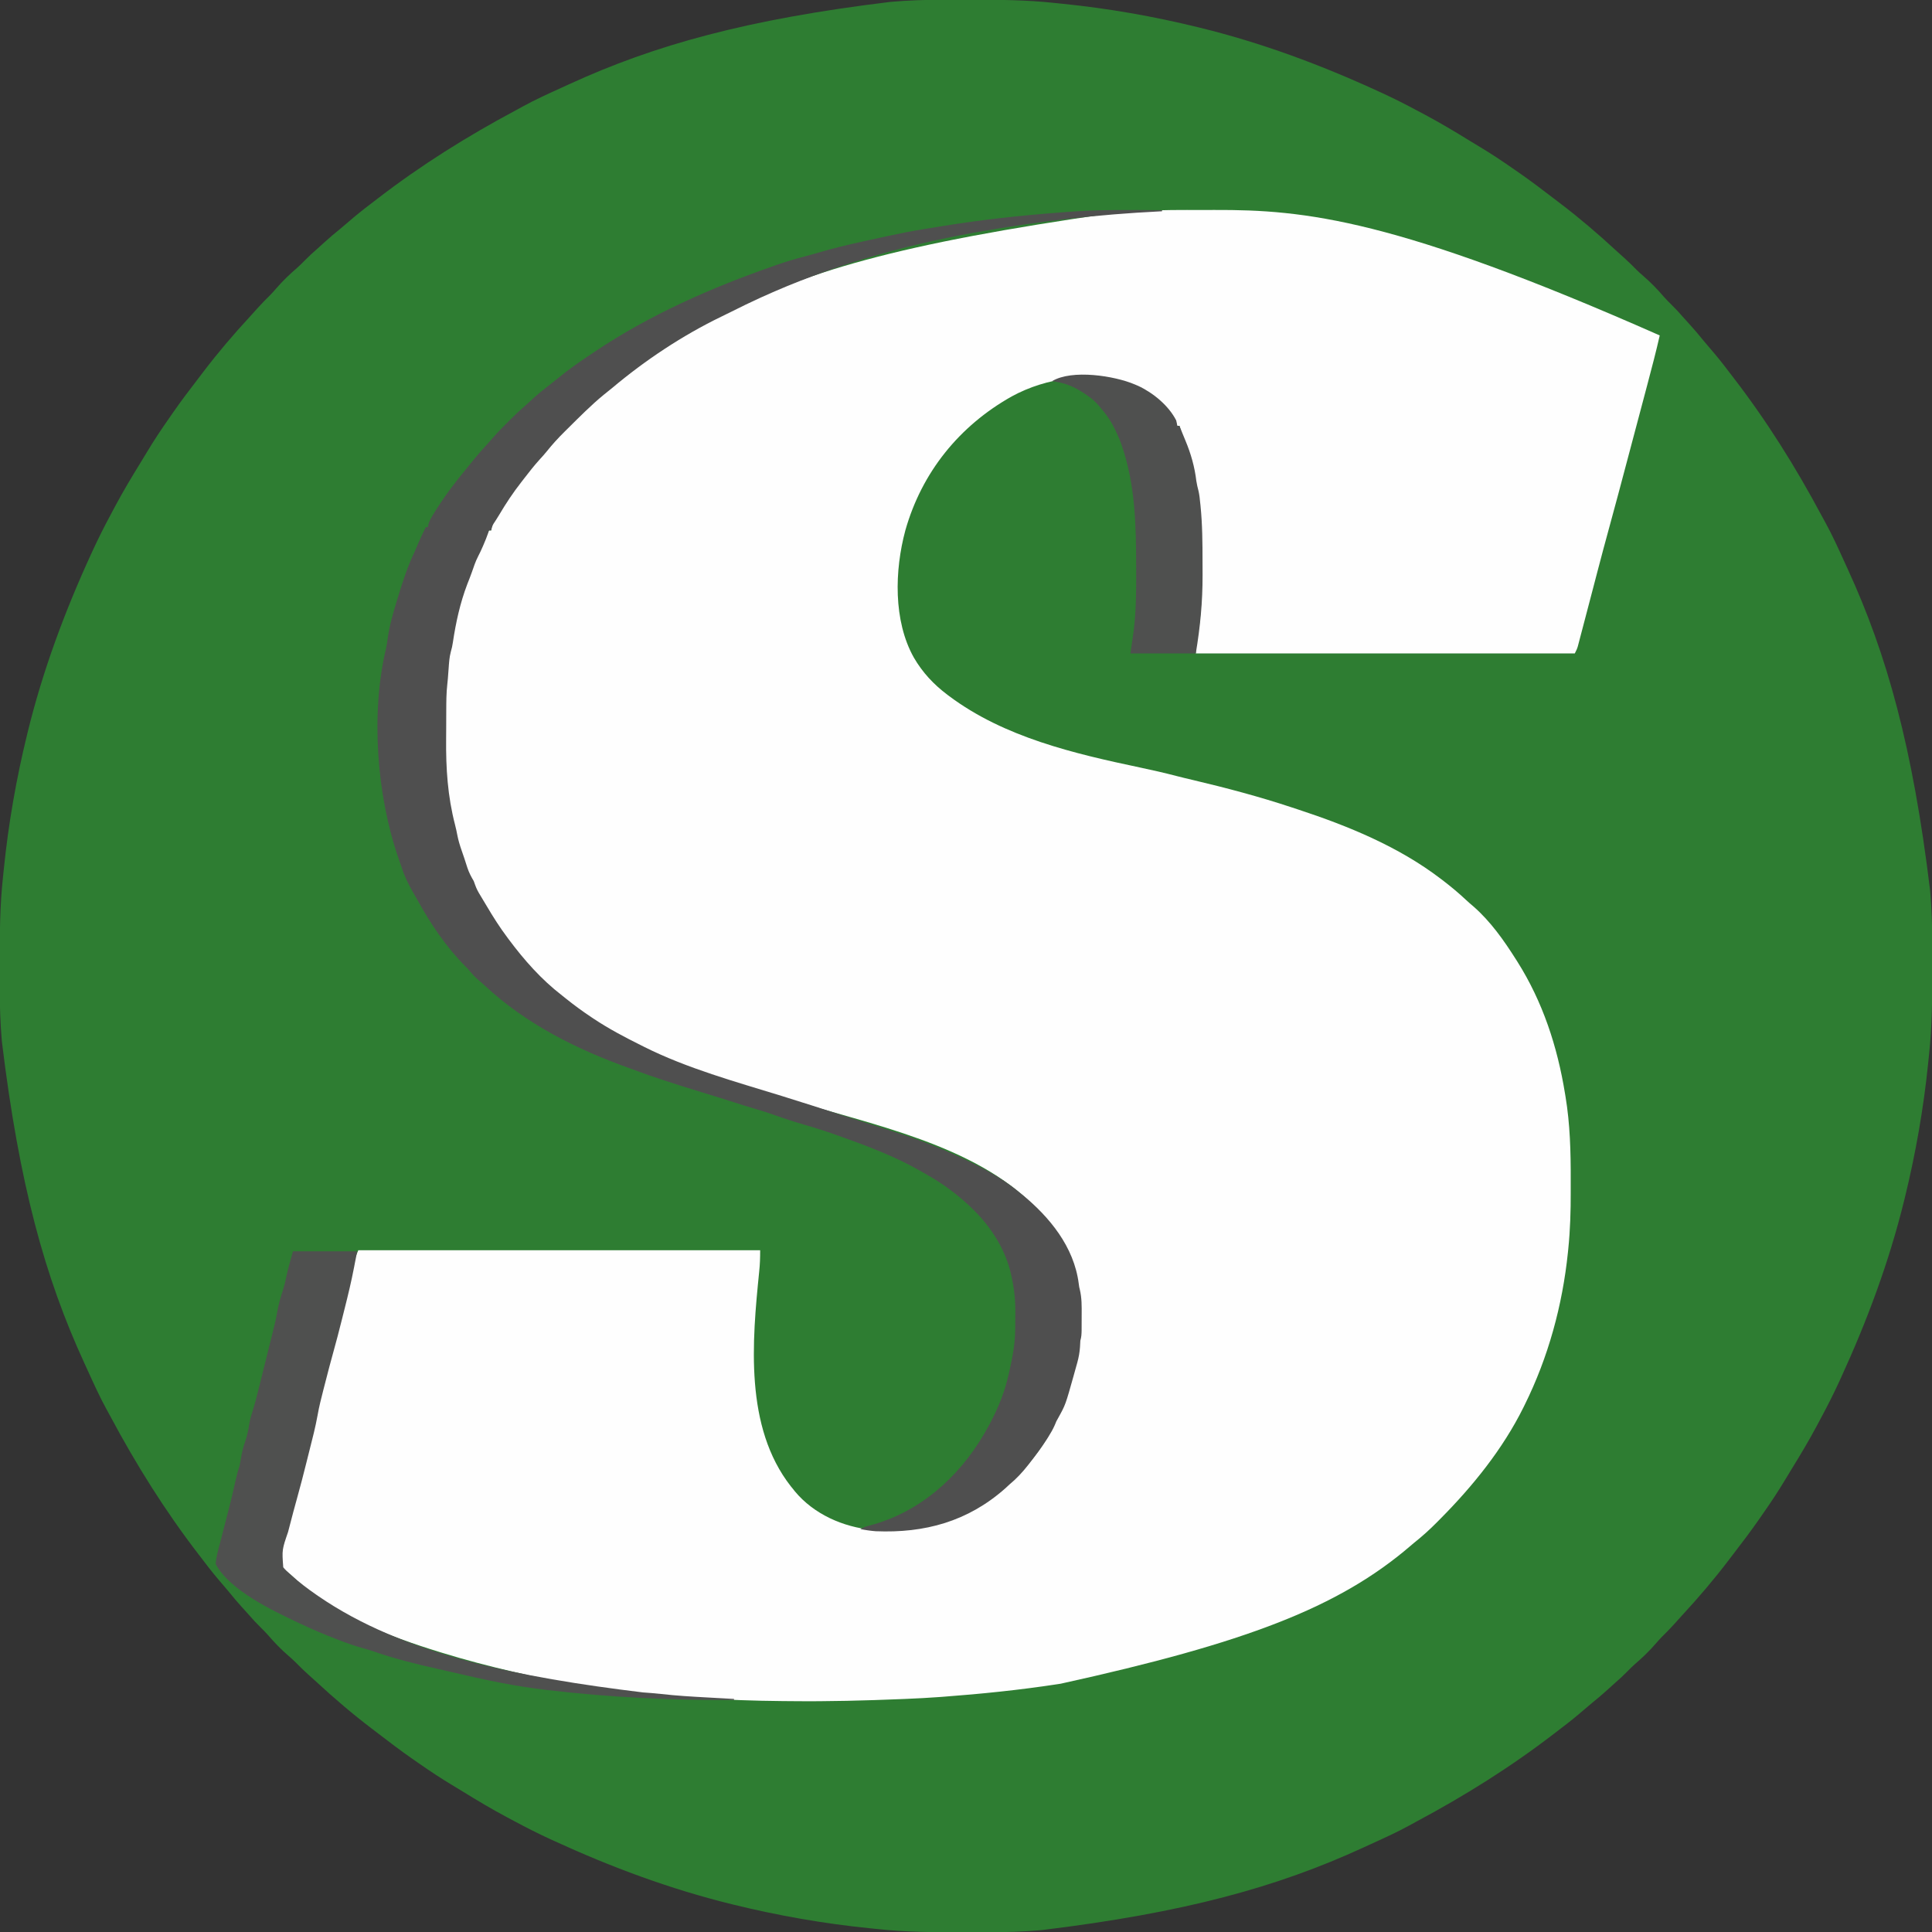 <?xml version="1.0" encoding="UTF-8"?>
<svg version="1.1" xmlns="http://www.w3.org/2000/svg" width="1774" height="1774">
<rect width="100%" height="100%" fill="#333333" stroke="none"/>
<path d="M0 0 C1.744 -0.007 3.487 -0.014 5.23 -0.021 C10.768 -0.041 16.306 -0.046 21.844 -0.047 C23.258 -0.048 23.258 -0.048 24.701 -0.048 C51.562 -0.055 78.303 0.019 105.035 2.953 C107.465 3.216 109.896 3.463 112.329 3.707 C154.147 7.937 195.527 15.2 236.344 25.203 C237.446 25.473 237.446 25.473 238.57 25.747 C295.148 39.637 349.475 59.886 402.344 84.203 C403.721 84.835 403.721 84.835 405.126 85.479 C416.23 90.592 427.101 96.083 437.866 101.873 C440.388 103.227 442.916 104.567 445.445 105.906 C459.097 113.192 472.322 121.12 485.495 129.227 C488.805 131.263 492.124 133.281 495.457 135.277 C505.584 141.355 515.372 147.845 525.056 154.606 C527.227 156.122 529.404 157.628 531.582 159.133 C542.3 166.579 552.676 174.453 563.016 182.414 C564.994 183.935 566.979 185.447 568.969 186.953 C586.543 200.309 603.369 214.663 619.57 229.648 C622.2 232.07 624.86 234.453 627.531 236.828 C631.569 240.446 635.393 244.231 639.199 248.09 C641.167 250.029 643.183 251.845 645.281 253.641 C652.226 259.617 658.552 266.182 664.5 273.141 C666.692 275.592 669.004 277.892 671.344 280.203 C674.893 283.715 678.263 287.293 681.508 291.086 C683.696 293.609 685.957 296.059 688.219 298.516 C692.288 302.977 696.144 307.563 699.934 312.262 C702.161 314.98 704.436 317.644 706.738 320.298 C712.352 326.773 717.7 333.402 722.859 340.246 C724.571 342.502 726.3 344.743 728.031 346.984 C758.694 386.775 785.331 429.354 808.972 473.647 C810.124 475.794 811.292 477.929 812.477 480.059 C818.824 491.599 824.232 503.598 829.69 515.576 C830.748 517.897 831.81 520.216 832.876 522.533 C869.2 601.536 892.652 686.611 908.547 817.305 C908.647 818.405 908.647 818.405 908.748 819.527 C910.019 834.298 910.51 849.04 910.547 863.859 C910.554 865.603 910.561 867.346 910.568 869.09 C910.588 874.628 910.593 880.165 910.594 885.703 C910.594 886.646 910.595 887.589 910.595 888.56 C910.602 915.421 910.527 942.163 907.594 968.894 C907.331 971.324 907.084 973.756 906.84 976.188 C902.61 1018.006 895.347 1059.386 885.344 1100.203 C885.164 1100.938 884.985 1101.672 884.799 1102.429 C870.91 1159.008 850.661 1213.334 826.344 1266.203 C825.712 1267.581 825.712 1267.581 825.067 1268.986 C819.955 1280.089 814.464 1290.961 808.674 1301.726 C807.32 1304.247 805.98 1306.776 804.641 1309.305 C797.355 1322.957 789.427 1336.181 781.32 1349.354 C779.284 1352.664 777.266 1355.983 775.27 1359.316 C769.192 1369.444 762.701 1379.231 755.94 1388.916 C754.425 1391.086 752.919 1393.263 751.414 1395.441 C743.968 1406.16 736.094 1416.535 728.133 1426.875 C726.612 1428.854 725.1 1430.838 723.594 1432.828 C710.238 1450.402 695.884 1467.228 680.898 1483.43 C678.476 1486.059 676.094 1488.719 673.719 1491.391 C670.101 1495.428 666.316 1499.253 662.457 1503.059 C660.518 1505.026 658.702 1507.043 656.906 1509.141 C650.93 1516.085 644.365 1522.411 637.406 1528.359 C634.955 1530.551 632.655 1532.864 630.344 1535.203 C626.832 1538.752 623.254 1542.123 619.461 1545.367 C616.938 1547.555 614.488 1549.816 612.031 1552.078 C607.57 1556.147 602.984 1560.003 598.285 1563.793 C595.567 1566.02 592.903 1568.295 590.249 1570.597 C583.774 1576.211 577.145 1581.559 570.301 1586.719 C568.045 1588.43 565.804 1590.16 563.562 1591.891 C523.772 1622.553 481.193 1649.191 436.9 1672.831 C434.753 1673.983 432.617 1675.152 430.488 1676.336 C418.948 1682.684 406.949 1688.091 394.971 1693.549 C392.65 1694.608 390.331 1695.669 388.014 1696.736 C309.011 1733.059 223.936 1756.511 93.242 1772.406 C92.142 1772.506 92.142 1772.506 91.02 1772.608 C76.249 1773.879 61.506 1774.369 46.688 1774.406 C44.944 1774.413 43.201 1774.42 41.457 1774.428 C35.919 1774.447 30.382 1774.452 24.844 1774.453 C23.901 1774.454 22.958 1774.454 21.986 1774.454 C-4.874 1774.461 -31.616 1774.387 -58.347 1771.453 C-60.778 1771.19 -63.209 1770.943 -65.641 1770.699 C-107.459 1766.469 -148.839 1759.207 -189.656 1749.203 C-190.391 1749.024 -191.125 1748.844 -191.882 1748.659 C-248.461 1734.77 -302.787 1714.52 -355.656 1690.203 C-357.034 1689.571 -357.034 1689.571 -358.439 1688.927 C-369.542 1683.814 -380.414 1678.323 -391.179 1672.533 C-393.7 1671.18 -396.229 1669.84 -398.758 1668.5 C-412.41 1661.214 -425.634 1653.286 -438.808 1645.179 C-442.117 1643.143 -445.436 1641.126 -448.77 1639.129 C-458.897 1633.051 -468.684 1626.561 -478.369 1619.8 C-480.54 1618.285 -482.717 1616.778 -484.895 1615.273 C-495.613 1607.827 -505.988 1599.953 -516.328 1591.992 C-518.307 1590.472 -520.291 1588.959 -522.281 1587.453 C-539.855 1574.097 -556.681 1559.743 -572.883 1544.758 C-575.512 1542.336 -578.172 1539.954 -580.844 1537.578 C-584.881 1533.96 -588.706 1530.176 -592.512 1526.316 C-594.479 1524.378 -596.496 1522.561 -598.594 1520.766 C-605.538 1514.789 -611.864 1508.224 -617.812 1501.266 C-620.004 1498.814 -622.317 1496.514 -624.656 1494.203 C-628.205 1490.691 -631.576 1487.113 -634.82 1483.32 C-637.008 1480.797 -639.269 1478.348 -641.531 1475.891 C-645.6 1471.429 -649.456 1466.844 -653.246 1462.145 C-655.473 1459.427 -657.748 1456.763 -660.05 1454.108 C-665.664 1447.633 -671.012 1441.004 -676.172 1434.16 C-677.883 1431.904 -679.613 1429.663 -681.344 1427.422 C-712.006 1387.631 -738.644 1345.052 -762.284 1300.759 C-763.436 1298.613 -764.605 1296.477 -765.789 1294.348 C-772.137 1282.808 -777.544 1270.808 -783.002 1258.83 C-784.061 1256.509 -785.123 1254.19 -786.189 1251.873 C-822.512 1172.87 -845.964 1087.795 -861.859 957.102 C-861.926 956.368 -861.992 955.635 -862.061 954.88 C-863.332 940.109 -863.822 925.366 -863.859 910.547 C-863.866 908.803 -863.873 907.06 -863.881 905.316 C-863.9 899.779 -863.905 894.241 -863.906 888.703 C-863.907 887.76 -863.907 886.817 -863.908 885.846 C-863.914 858.985 -863.84 832.244 -860.906 805.512 C-860.643 803.082 -860.396 800.65 -860.152 798.218 C-855.922 756.4 -848.66 715.02 -838.656 674.203 C-838.387 673.101 -838.387 673.101 -838.112 671.977 C-824.223 615.399 -803.973 561.072 -779.656 508.203 C-779.235 507.285 -778.814 506.367 -778.38 505.42 C-773.268 494.317 -767.776 483.445 -761.986 472.681 C-760.633 470.159 -759.293 467.631 -757.953 465.102 C-750.667 451.45 -742.739 438.225 -734.632 425.052 C-732.596 421.742 -730.579 418.423 -728.582 415.09 C-722.504 404.962 -716.014 395.175 -709.253 385.491 C-707.738 383.32 -706.232 381.143 -704.727 378.965 C-697.28 368.247 -689.406 357.871 -681.445 347.531 C-679.925 345.552 -678.412 343.568 -676.906 341.578 C-663.55 324.004 -649.196 307.178 -634.211 290.977 C-631.789 288.347 -629.407 285.687 -627.031 283.016 C-623.413 278.978 -619.629 275.153 -615.77 271.348 C-613.831 269.38 -612.014 267.364 -610.219 265.266 C-604.242 258.321 -597.677 251.995 -590.719 246.047 C-588.267 243.855 -585.967 241.542 -583.656 239.203 C-580.144 235.654 -576.566 232.283 -572.773 229.039 C-570.25 226.851 -567.801 224.59 -565.344 222.328 C-560.882 218.259 -556.297 214.403 -551.598 210.613 C-548.88 208.386 -546.216 206.111 -543.562 203.809 C-537.086 198.195 -530.458 192.847 -523.613 187.688 C-521.357 185.976 -519.116 184.247 -516.875 182.516 C-477.084 151.853 -434.505 125.215 -390.212 101.575 C-388.066 100.423 -385.93 99.255 -383.801 98.07 C-372.261 91.723 -360.262 86.315 -348.283 80.857 C-345.962 79.799 -343.643 78.737 -341.326 77.67 C-262.324 41.347 -177.248 17.895 -46.555 2 C-45.455 1.9 -45.455 1.9 -44.333 1.799 C-29.562 0.528 -14.819 0.037 0 0 Z " fill="#2E7D32" transform="translate(863.656,-0.203)"/>
<path d="M0 0 C3.823 0 7.646 -0.007 11.47 -0.021 C94.534 -0.314 177.869 8.118 420.147 115.185 C416.761 130.176 412.829 145.017 408.897 159.873 C408.386 161.809 407.875 163.746 407.364 165.682 C403.339 180.937 399.297 196.187 395.218 211.427 C393.535 217.721 391.867 224.019 390.202 230.318 C384.881 250.44 379.526 270.55 374.022 290.623 C370.168 304.685 366.39 318.764 362.71 332.873 C362.491 333.712 362.272 334.552 362.046 335.417 C361.145 338.868 360.245 342.32 359.344 345.772 C356.563 356.43 353.771 367.085 350.961 377.736 C350.38 379.939 349.802 382.142 349.224 384.347 C348.42 387.416 347.611 390.485 346.8 393.552 C346.561 394.47 346.322 395.388 346.075 396.334 C345.85 397.18 345.625 398.027 345.393 398.9 C345.2 399.635 345.007 400.369 344.807 401.127 C344.147 403.185 344.147 403.185 342.147 407.185 C227.307 407.185 112.467 407.185 -5.853 407.185 C-5.853 401.398 -5.682 397.644 -4.478 392.248 C-0.43 372.386 -0.526 351.848 -0.592 331.666 C-0.603 327.755 -0.592 323.844 -0.579 319.933 C-0.473 283.763 -0.473 283.763 -6.357 248.185 C-7.149 244.987 -7.669 241.744 -8.228 238.498 C-9.999 228.703 -12.659 219.421 -16.903 210.396 C-18.598 206.45 -19.713 202.32 -20.853 198.185 C-21.513 198.185 -22.173 198.185 -22.853 198.185 C-23.626 196.484 -23.626 196.484 -24.415 194.748 C-32.981 177.706 -49.532 165.011 -67.388 158.994 C-102.99 148.849 -142.418 153.503 -174.853 171.185 C-223.027 198.256 -257.45 240.888 -272.536 294.162 C-282.417 330.768 -283.75 377.159 -264.735 411.006 C-256.732 424.732 -246.556 435.649 -233.853 445.185 C-233.06 445.782 -233.06 445.782 -232.252 446.391 C-181.736 484.182 -117.549 499.171 -56.894 511.962 C-45.759 514.315 -34.692 516.829 -23.677 519.701 C-18.492 521.047 -13.281 522.275 -8.067 523.506 C22.35 530.707 52.53 538.687 82.201 548.54 C84.11 549.173 86.022 549.799 87.934 550.426 C134.064 565.587 180.353 584.498 219.147 614.185 C219.946 614.791 219.946 614.791 220.761 615.409 C228.338 621.172 235.541 627.196 242.483 633.709 C244.659 635.731 246.869 637.657 249.147 639.56 C264.768 653.216 277.133 670.734 288.147 688.185 C288.534 688.791 288.921 689.398 289.32 690.022 C312.694 726.982 326.181 768.21 333.147 811.185 C333.301 812.097 333.454 813.008 333.611 813.947 C337.828 839.272 338.487 864.793 338.408 890.404 C338.397 894.135 338.404 897.865 338.415 901.596 C338.461 919.211 337.955 936.645 336.147 954.185 C336.047 955.172 335.947 956.159 335.844 957.176 C330.836 1005.786 317.839 1053.357 296.147 1097.185 C295.765 1097.962 295.383 1098.739 294.989 1099.539 C275.972 1137.8 248.623 1171.645 218.679 1201.828 C217.634 1202.882 216.591 1203.937 215.548 1204.993 C208.753 1211.872 201.729 1218.163 194.147 1224.185 C193.12 1225.049 192.096 1225.917 191.081 1226.795 C125.31 1283.199 39.976 1315.822 -129.853 1353.185 C-130.856 1353.34 -131.859 1353.494 -132.892 1353.653 C-167.752 1358.998 -202.689 1362.553 -237.853 1365.185 C-238.706 1365.25 -239.56 1365.314 -240.44 1365.38 C-251.235 1366.183 -262.036 1366.746 -272.853 1367.185 C-274.405 1367.249 -274.405 1367.249 -275.989 1367.315 C-309.658 1368.695 -343.284 1369.593 -376.98 1369.215 C-379.878 1369.185 -382.777 1369.163 -385.675 1369.143 C-411.306 1368.951 -436.851 1367.947 -462.431 1366.381 C-463.871 1366.293 -465.311 1366.205 -466.751 1366.118 C-471.51 1365.83 -476.267 1365.529 -481.024 1365.22 C-482.215 1365.146 -483.406 1365.072 -484.633 1364.996 C-491.725 1364.519 -498.703 1363.714 -505.729 1362.631 C-510.484 1361.952 -515.249 1361.677 -520.04 1361.373 C-536.429 1360.175 -552.63 1357.745 -568.853 1355.185 C-570.775 1354.885 -570.775 1354.885 -572.737 1354.578 C-592.194 1351.463 -611.351 1347.131 -630.54 1342.685 C-632.325 1342.273 -632.325 1342.273 -634.147 1341.852 C-655.528 1336.891 -676.681 1331.313 -697.665 1324.873 C-698.815 1324.52 -698.815 1324.52 -699.988 1324.161 C-747.613 1309.518 -797.938 1290.387 -834.583 1255.302 C-836.844 1253.115 -836.844 1253.115 -839.528 1251.193 C-842.28 1248.98 -844.016 1247.206 -845.853 1244.185 C-846.296 1231.778 -841.681 1218.687 -838.54 1206.81 C-838.061 1204.964 -837.582 1203.118 -837.104 1201.271 C-835.156 1193.769 -833.174 1186.278 -831.067 1178.819 C-827.512 1166.23 -824.348 1153.541 -821.177 1140.852 C-820.331 1137.469 -819.479 1134.088 -818.625 1130.707 C-817.797 1127.422 -816.976 1124.136 -816.153 1120.849 C-815.851 1119.655 -815.549 1118.461 -815.238 1117.231 C-813.649 1110.843 -812.356 1104.495 -811.332 1097.994 C-810.596 1093.68 -809.531 1089.472 -808.427 1085.24 C-808.197 1084.345 -807.968 1083.45 -807.731 1082.529 C-807.249 1080.651 -806.764 1078.774 -806.277 1076.897 C-805.547 1074.088 -804.825 1071.278 -804.104 1068.467 C-801.964 1060.146 -799.777 1051.844 -797.442 1043.576 C-794.288 1032.37 -791.482 1021.074 -788.659 1009.781 C-787.727 1006.059 -786.788 1002.339 -785.849 998.619 C-783.08 987.59 -780.331 976.628 -778.56 965.389 C-777.853 962.185 -777.853 962.185 -774.853 955.185 C-653.083 955.185 -531.313 955.185 -405.853 955.185 C-405.853 961.887 -406.038 968.197 -406.751 974.806 C-413.251 1039.134 -420.285 1117.454 -377.724 1171.92 C-377.106 1172.667 -376.489 1173.415 -375.853 1174.185 C-375.266 1174.933 -374.679 1175.681 -374.075 1176.451 C-356.565 1197.626 -329.635 1209.376 -302.725 1211.979 C-256.283 1215.318 -215.811 1203.206 -180.474 1172.625 C-177.101 1169.63 -173.936 1166.474 -170.853 1163.185 C-170.028 1162.381 -169.203 1161.577 -168.353 1160.748 C-155.168 1147.234 -142.121 1130.341 -134.971 1112.73 C-133.632 1109.683 -132.075 1106.78 -130.524 1103.834 C-126.811 1096.56 -124.389 1089.106 -122.165 1081.248 C-121.619 1079.385 -121.619 1079.385 -121.062 1077.484 C-119.967 1073.724 -118.904 1069.957 -117.853 1066.185 C-117.666 1065.524 -117.48 1064.863 -117.287 1064.181 C-116.727 1062.187 -116.175 1060.191 -115.626 1058.193 C-115.302 1057.02 -114.977 1055.847 -114.643 1054.639 C-113.596 1050.066 -113.234 1045.57 -113.028 1040.892 C-112.853 1038.185 -112.853 1038.185 -112.352 1036.497 C-111.634 1033.175 -111.69 1029.873 -111.685 1026.49 C-111.681 1025.743 -111.678 1024.995 -111.674 1024.225 C-111.669 1022.643 -111.667 1021.061 -111.667 1019.479 C-111.665 1017.089 -111.647 1014.7 -111.628 1012.31 C-111.598 1004.329 -111.918 996.969 -113.853 989.185 C-114.17 987.248 -114.17 987.248 -114.493 985.271 C-118.877 958.578 -132.393 937.535 -150.853 918.185 C-151.581 917.404 -152.309 916.623 -153.06 915.818 C-208.446 858.068 -304.958 839.623 -378.478 816.81 C-379.859 816.381 -379.859 816.381 -381.268 815.944 C-392.959 812.311 -392.959 812.311 -404.662 808.714 C-441.235 797.534 -478.374 785.874 -512.853 769.185 C-513.852 768.709 -514.852 768.233 -515.882 767.743 C-540.254 756.1 -562.708 741.975 -583.853 725.185 C-584.786 724.447 -585.719 723.708 -586.681 722.947 C-602.385 710.316 -617.578 696.215 -629.853 680.185 C-630.395 679.487 -630.937 678.789 -631.496 678.069 C-643.701 662.322 -654.416 645.959 -664.013 628.506 C-665.128 626.493 -666.274 624.498 -667.478 622.537 C-668.837 620.212 -669.833 617.95 -670.79 615.435 C-672.016 612.231 -673.346 609.114 -674.786 606.002 C-676.989 601.08 -678.511 596.054 -679.978 590.873 C-680.477 589.126 -680.979 587.38 -681.485 585.635 C-681.701 584.875 -681.916 584.115 -682.138 583.333 C-682.862 581.156 -683.814 579.226 -684.853 577.185 C-685.201 575.655 -685.486 574.111 -685.728 572.56 C-686.596 567.409 -687.692 562.339 -688.853 557.248 C-690.428 550.254 -691.811 543.281 -692.853 536.185 C-693.022 535.047 -693.192 533.909 -693.366 532.736 C-694.765 522.582 -695.148 512.653 -695.118 502.412 C-695.12 500.751 -695.121 499.091 -695.124 497.431 C-695.127 493.977 -695.123 490.523 -695.113 487.069 C-695.102 482.697 -695.108 478.325 -695.12 473.953 C-695.128 470.532 -695.125 467.11 -695.12 463.688 C-695.119 462.079 -695.12 460.469 -695.125 458.859 C-695.148 448.895 -694.575 439.189 -693.323 429.3 C-692.813 425.16 -692.597 421.04 -692.415 416.873 C-692.079 410.88 -691.145 405.415 -689.657 399.611 C-688.922 396.48 -688.394 393.368 -687.927 390.187 C-686.651 381.566 -684.687 373.224 -682.415 364.81 C-682.127 363.741 -681.838 362.673 -681.541 361.571 C-677.689 347.617 -672.909 334.317 -666.853 321.185 C-664.572 316.159 -662.395 311.1 -660.29 305.998 C-658.622 301.967 -656.888 298.042 -654.853 294.185 C-654.193 294.185 -653.533 294.185 -652.853 294.185 C-652.761 293.496 -652.669 292.806 -652.575 292.095 C-647.957 273.498 -630.044 254.228 -617.958 239.724 C-615.919 237.265 -613.946 234.764 -611.978 232.248 C-608.089 227.366 -603.914 222.803 -599.661 218.24 C-597.665 216.095 -595.752 213.896 -593.853 211.666 C-588.912 205.997 -583.552 200.735 -578.228 195.431 C-576.419 193.627 -574.615 191.817 -572.812 190.008 C-566.995 184.187 -561.153 178.487 -554.853 173.185 C-553.734 172.213 -552.617 171.239 -551.501 170.263 C-533.32 154.513 -514.04 140.262 -493.853 127.185 C-493.151 126.728 -492.45 126.271 -491.727 125.801 C-478.746 117.369 -465.429 109.617 -451.853 102.185 C-450.5 101.443 -450.5 101.443 -449.121 100.686 C-368.086 56.525 -277.769 30.979 -82.228 2.873 C-81.207 2.791 -80.186 2.71 -79.134 2.626 C-72.377 2.095 -65.617 1.62 -58.853 1.185 C-58.04 1.131 -57.227 1.076 -56.39 1.02 C-37.623 -0.193 -18.797 -0.002 0 0 Z " fill="#FEFEFE" transform="translate(1103.853,192.815)"/>
<path d="M0 0 C0 0.33 0 0.66 0 1 C-1.229 1.059 -1.229 1.059 -2.483 1.12 C-58.467 3.903 -113.815 10.175 -169 20 C-170.24 20.22 -171.481 20.44 -172.759 20.667 C-239.509 32.665 -305.438 51.61 -367.25 79.688 C-367.924 79.994 -368.599 80.3 -369.293 80.615 C-378.074 84.615 -386.737 88.822 -395.352 93.167 C-398.362 94.685 -401.387 96.165 -404.426 97.625 C-440.508 115.071 -474.522 137.703 -505.175 163.479 C-507.584 165.487 -510.044 167.426 -512.5 169.375 C-524.151 178.933 -534.801 189.707 -545.49 200.315 C-546.479 201.296 -547.47 202.276 -548.462 203.254 C-554.353 209.069 -559.846 215.029 -564.991 221.517 C-567.032 224.04 -569.173 226.43 -571.375 228.812 C-576.404 234.347 -580.995 240.179 -585.545 246.108 C-586.52 247.376 -587.499 248.639 -588.482 249.899 C-595.976 259.505 -602.572 269.429 -608.753 279.926 C-610.429 282.714 -612.201 285.439 -613.987 288.158 C-615.051 290.094 -615.561 291.843 -616 294 C-616.66 294 -617.32 294 -618 294 C-618.271 294.848 -618.541 295.696 -618.82 296.57 C-620.028 300.083 -621.408 303.463 -622.875 306.875 C-623.141 307.495 -623.407 308.115 -623.681 308.754 C-625.042 311.895 -626.459 314.976 -628.062 318 C-630.407 322.554 -631.984 327.371 -633.656 332.203 C-634.953 335.93 -636.42 339.582 -637.875 343.25 C-644.494 360.58 -648.455 378.675 -651.176 396.98 C-651.623 399.942 -652.168 402.556 -653.039 405.438 C-654.409 410.515 -654.69 415.579 -655.062 420.812 C-655.219 422.882 -655.377 424.951 -655.535 427.02 C-655.601 427.928 -655.667 428.837 -655.735 429.773 C-655.878 431.52 -656.032 433.267 -656.243 435.008 C-657.21 443.269 -657.202 451.531 -657.238 459.836 C-657.242 460.641 -657.246 461.447 -657.251 462.277 C-657.271 466.556 -657.286 470.835 -657.295 475.114 C-657.304 478.589 -657.325 482.064 -657.357 485.539 C-657.601 512.583 -655.982 538.084 -649.148 564.414 C-648.322 567.605 -647.64 570.792 -647.031 574.031 C-646.102 578.798 -644.723 583.295 -643.125 587.875 C-642.588 589.441 -642.052 591.008 -641.516 592.574 C-641.256 593.328 -640.996 594.081 -640.729 594.857 C-639.733 597.786 -638.81 600.738 -637.875 603.688 C-636.374 608.214 -634.436 611.914 -632 616 C-631.517 617.262 -631.06 618.533 -630.625 619.812 C-629.491 623.012 -628.033 625.761 -626.258 628.652 C-624.193 632.041 -622.146 635.436 -620.141 638.859 C-614.201 648.936 -608.035 658.655 -601 668 C-600.601 668.536 -600.202 669.073 -599.791 669.625 C-585.658 688.6 -569.801 706.529 -551 721 C-549.89 721.886 -548.782 722.774 -547.676 723.664 C-540.019 729.799 -532.184 735.58 -524 741 C-523.345 741.439 -522.691 741.878 -522.016 742.33 C-507.946 751.713 -493.137 759.489 -478 767 C-476.69 767.66 -476.69 767.66 -475.354 768.334 C-435.809 788.115 -391.495 800.279 -349.339 813.291 C-331.219 818.891 -313.172 824.711 -295.127 830.546 C-281.606 834.918 -268.077 839.253 -254.505 843.463 C-232.869 850.183 -211.634 857.61 -191 867 C-190.015 867.447 -189.031 867.894 -188.016 868.355 C-168.352 877.36 -148.794 887.211 -132 901 C-130.973 901.826 -129.945 902.653 -128.887 903.504 C-103.275 924.403 -80.844 951.764 -76.492 985.602 C-76.088 988.783 -76.088 988.783 -75.508 990.996 C-73.627 998.803 -73.731 1006.508 -73.794 1014.488 C-73.813 1016.891 -73.815 1019.293 -73.814 1021.695 C-73.819 1023.232 -73.825 1024.768 -73.832 1026.305 C-73.833 1027.018 -73.834 1027.732 -73.835 1028.467 C-73.867 1031.802 -74.051 1034.799 -75 1038 C-75.126 1039.936 -75.227 1041.874 -75.312 1043.812 C-75.668 1048.748 -76.458 1053.248 -77.777 1058.016 C-78.043 1058.982 -78.043 1058.982 -78.315 1059.969 C-78.87 1061.981 -79.435 1063.99 -80 1066 C-80.344 1067.242 -80.688 1068.485 -81.042 1069.764 C-88.622 1096.841 -88.622 1096.841 -95.273 1108.871 C-97.07 1111.996 -97.07 1111.996 -98.449 1115.445 C-100.153 1119.351 -102.168 1122.842 -104.438 1126.438 C-104.87 1127.125 -105.302 1127.812 -105.748 1128.521 C-110.742 1136.332 -116.271 1143.716 -122 1151 C-122.454 1151.578 -122.909 1152.157 -123.377 1152.752 C-128.44 1159.141 -133.71 1164.808 -140 1170 C-141.356 1171.248 -142.71 1172.498 -144.062 1173.75 C-178.359 1204.073 -217.908 1214.894 -263 1213 C-267.717 1212.624 -272.365 1211.96 -277 1211 C-274.26 1209.534 -271.695 1208.558 -268.684 1207.809 C-223.246 1196.006 -187.082 1164.013 -163.562 1124 C-156.168 1111.362 -149.513 1097.955 -145 1084 C-144.685 1083.04 -144.371 1082.079 -144.047 1081.09 C-141.637 1073.22 -139.938 1065.25 -138.312 1057.188 C-138.098 1056.126 -137.883 1055.064 -137.662 1053.97 C-135.905 1045.022 -134.848 1036.308 -134.797 1027.188 C-134.791 1026.375 -134.785 1025.562 -134.78 1024.725 C-134.77 1023.014 -134.764 1021.303 -134.76 1019.592 C-134.75 1017.034 -134.719 1014.476 -134.688 1011.918 C-134.617 1000.953 -135.688 990.714 -138 980 C-138.14 979.344 -138.281 978.688 -138.425 978.012 C-143.485 954.6 -156.899 933.558 -174 917 C-174.842 916.184 -175.684 915.368 -176.551 914.527 C-188.305 903.505 -201.013 894.072 -215.03 886.12 C-217.084 884.952 -219.126 883.763 -221.168 882.574 C-245.266 868.703 -271.25 859.035 -297.375 849.75 C-298.077 849.499 -298.779 849.249 -299.502 848.991 C-309.256 845.516 -319.076 842.424 -329.029 839.572 C-337.929 836.987 -346.719 834.136 -355.438 831 C-361.606 828.785 -367.804 826.828 -374.104 825.022 C-380.214 823.26 -386.263 821.333 -392.312 819.375 C-401.913 816.271 -411.549 813.302 -421.207 810.381 C-434.28 806.425 -447.296 802.33 -460.25 798 C-460.944 797.768 -461.637 797.537 -462.352 797.298 C-468.559 795.223 -474.762 793.144 -480.875 790.801 C-483.725 789.727 -486.595 788.71 -489.465 787.688 C-537.599 770.439 -583.784 747.364 -621.531 712.281 C-623.77 710.213 -626.054 708.224 -628.375 706.25 C-631.656 703.404 -634.28 700.382 -637 697 C-637.742 696.258 -638.485 695.515 -639.25 694.75 C-657.223 676.777 -671.709 655.261 -683.874 633.025 C-685.015 630.973 -686.194 628.948 -687.387 626.926 C-691.914 619.209 -695.575 611.718 -698.297 603.152 C-699.125 600.618 -700.013 598.11 -700.902 595.598 C-721.079 538.007 -726.808 461.939 -712.467 402.086 C-711.832 399.25 -711.454 396.399 -711.063 393.521 C-709.475 381.998 -706.417 371.097 -703 360 C-702.581 358.607 -702.163 357.214 -701.746 355.82 C-697.34 341.263 -692.622 326.711 -686 313 C-684.995 310.669 -683.995 308.336 -683 306 C-680.792 300.931 -678.524 295.922 -676 291 C-675.34 291 -674.68 291 -674 291 C-673.933 290.344 -673.866 289.688 -673.797 289.012 C-672.682 284.797 -670.547 281.492 -668.25 277.812 C-667.518 276.63 -667.518 276.63 -666.771 275.424 C-657.992 261.444 -647.982 248.443 -637.449 235.753 C-635.38 233.25 -633.35 230.716 -631.312 228.188 C-627.544 223.582 -623.592 219.171 -619.555 214.801 C-617.592 212.649 -615.683 210.473 -613.785 208.266 C-609.583 203.449 -605.091 198.945 -600.562 194.438 C-599.755 193.626 -598.947 192.815 -598.115 191.979 C-593.792 187.663 -589.394 183.504 -584.762 179.522 C-582.41 177.491 -580.148 175.369 -577.875 173.25 C-572.668 168.502 -567.226 164.15 -561.652 159.844 C-559.219 157.962 -556.818 156.047 -554.441 154.094 C-544.696 146.1 -534.493 138.975 -524 132 C-523.118 131.408 -522.236 130.816 -521.328 130.207 C-470.092 95.858 -414.104 71.255 -356 51 C-355.234 50.73 -354.468 50.459 -353.679 50.181 C-345.192 47.186 -336.597 44.717 -327.903 42.405 C-323.388 41.205 -318.887 39.973 -314.406 38.652 C-301.495 34.86 -288.523 31.725 -275.375 28.875 C-273.463 28.455 -271.552 28.034 -269.641 27.613 C-264.097 26.395 -258.549 25.195 -253 24 C-252.145 23.815 -251.29 23.63 -250.41 23.439 C-240.12 21.216 -229.832 19.181 -219.438 17.5 C-218.153 17.29 -216.868 17.08 -215.545 16.863 C-211.698 16.236 -207.849 15.618 -204 15 C-202.924 14.825 -201.848 14.649 -200.739 14.469 C-165.519 8.742 -130.194 4.87 -94.619 2.199 C-92.222 2.017 -89.825 1.828 -87.429 1.636 C-58.333 -0.668 -29.165 -0.204 0 0 Z " fill="#4F4F4F" transform="translate(1067,193)"/>
<path d="M0 0 C19.47 0 38.94 0 59 0 C58.34 3.3 57.68 6.6 57 10 C56.721 11.463 56.443 12.926 56.156 14.433 C53.691 27.316 50.633 40.022 47.419 52.737 C46.562 56.127 45.713 59.518 44.865 62.91 C42.307 73.109 39.692 83.284 36.838 93.404 C34.462 101.853 32.268 110.349 30.088 118.851 C29.373 121.631 28.652 124.409 27.93 127.188 C25.926 134.958 23.981 142.685 22.594 150.594 C20.64 161.57 17.795 172.34 15.067 183.144 C14.129 186.859 13.199 190.576 12.27 194.293 C9.569 205.063 6.833 215.815 3.819 226.501 C1.425 234.994 -0.813 243.527 -3.022 252.07 C-3.51 253.952 -4.003 255.832 -4.5 257.712 C-10.103 274.033 -10.103 274.033 -8.914 290.121 C-7.274 292.161 -5.548 293.796 -3.562 295.5 C-2.542 296.441 -2.542 296.441 -1.501 297.401 C5.585 303.81 13.142 309.577 21 315 C21.651 315.453 22.303 315.906 22.974 316.373 C101.625 370.541 208.137 391.239 321.312 405 C326.907 405.405 332.495 405.819 338.069 406.451 C352.082 408.039 366.108 408.859 380.188 409.625 C382.606 409.76 385.025 409.895 387.443 410.031 C393.295 410.359 399.148 410.682 405 411 C405 411.33 405 411.66 405 412 C347.716 412.274 290.983 409.582 234.062 402.875 C233.38 402.795 232.697 402.715 231.994 402.632 C218.524 401.036 205.192 398.949 191.875 396.375 C191.221 396.249 190.568 396.123 189.894 395.993 C175.236 393.15 160.693 389.833 146.156 386.432 C141.785 385.41 137.409 384.414 133.027 383.438 C112.954 378.948 92.879 373.975 73.454 367.159 C70.148 366.05 66.837 365.099 63.473 364.184 C56.118 362.1 49.007 359.552 41.875 356.812 C41.248 356.573 40.622 356.333 39.976 356.086 C28.787 351.802 17.813 347.163 7 342 C6.134 341.593 5.268 341.187 4.375 340.768 C-18.739 329.874 -58.492 311.047 -71 287 C-70.462 280.535 -68.643 274.32 -67.016 268.059 C-66.718 266.9 -66.421 265.741 -66.114 264.547 C-65.163 260.843 -64.207 257.14 -63.25 253.438 C-62.002 248.604 -60.756 243.769 -59.516 238.934 C-59.062 237.165 -59.062 237.165 -58.599 235.361 C-56.446 226.907 -54.442 218.427 -52.585 209.902 C-51.615 205.493 -50.477 201.274 -49 197 C-48.507 194.459 -48.05 191.927 -47.625 189.375 C-46.755 184.418 -45.705 179.752 -44 175 C-41.926 169.21 -40.873 163.398 -39.906 157.348 C-39.258 153.83 -38.251 150.5 -37.164 147.093 C-35.014 140.174 -33.204 133.201 -31.469 126.168 C-31.151 124.893 -30.833 123.617 -30.506 122.303 C-29.669 118.945 -28.837 115.586 -28.005 112.226 C-27.169 108.85 -26.328 105.475 -25.488 102.1 C-24.211 96.968 -22.938 91.836 -21.666 86.704 C-20.684 82.746 -19.697 78.79 -18.693 74.837 C-17.089 68.519 -15.566 62.246 -14.5 55.812 C-13.249 48.669 -11.271 41.88 -9 35 C-7.853 31.239 -6.901 27.548 -6.188 23.688 C-4.52 15.699 -2.184 7.863 0 0 Z " fill="#4F504F" transform="translate(269,1149)"/>
<path d="M0 0 C0.99 0.42 1.98 0.84 3 1.273 C16.717 7.607 31.012 19.323 38 33 C38.656 35.766 38.656 35.766 39 38 C39.66 38 40.32 38 41 38 C41.911 40.278 42.821 42.556 43.727 44.836 C44.62 47.057 45.534 49.27 46.461 51.477 C51.505 63.557 54.969 75.634 56.508 88.684 C56.975 91.831 57.721 94.823 58.519 97.9 C59.349 101.523 59.701 105.18 60.062 108.875 C60.14 109.594 60.218 110.314 60.299 111.055 C62.067 128.355 62.188 145.671 62.185 163.047 C62.185 167.031 62.206 171.014 62.225 174.998 C62.283 199.643 60.089 222.465 56 247 C36.2 247 16.4 247 -4 247 C-3.01 240.07 -2.02 233.14 -1 226 C1.094 208.636 1.329 191.313 1.258 173.842 C1.25 171.72 1.244 169.597 1.24 167.475 C1.14 129.587 0.562 92.232 -12 56 C-12.338 55.025 -12.675 54.051 -13.023 53.047 C-13.93 50.646 -14.925 48.33 -16 46 C-16.501 44.894 -17.003 43.788 -17.52 42.648 C-21.117 34.958 -25.382 28.395 -31 22 C-31.433 21.458 -31.865 20.916 -32.311 20.357 C-35.966 15.856 -39.871 12.58 -44.688 9.375 C-45.392 8.901 -46.097 8.428 -46.823 7.94 C-56.237 1.731 -64.74 -1.683 -76 -3 C-57.649 -14.085 -18.501 -7.906 0 0 Z " fill="#4F504F" transform="translate(1042,353)"/>
</svg>

